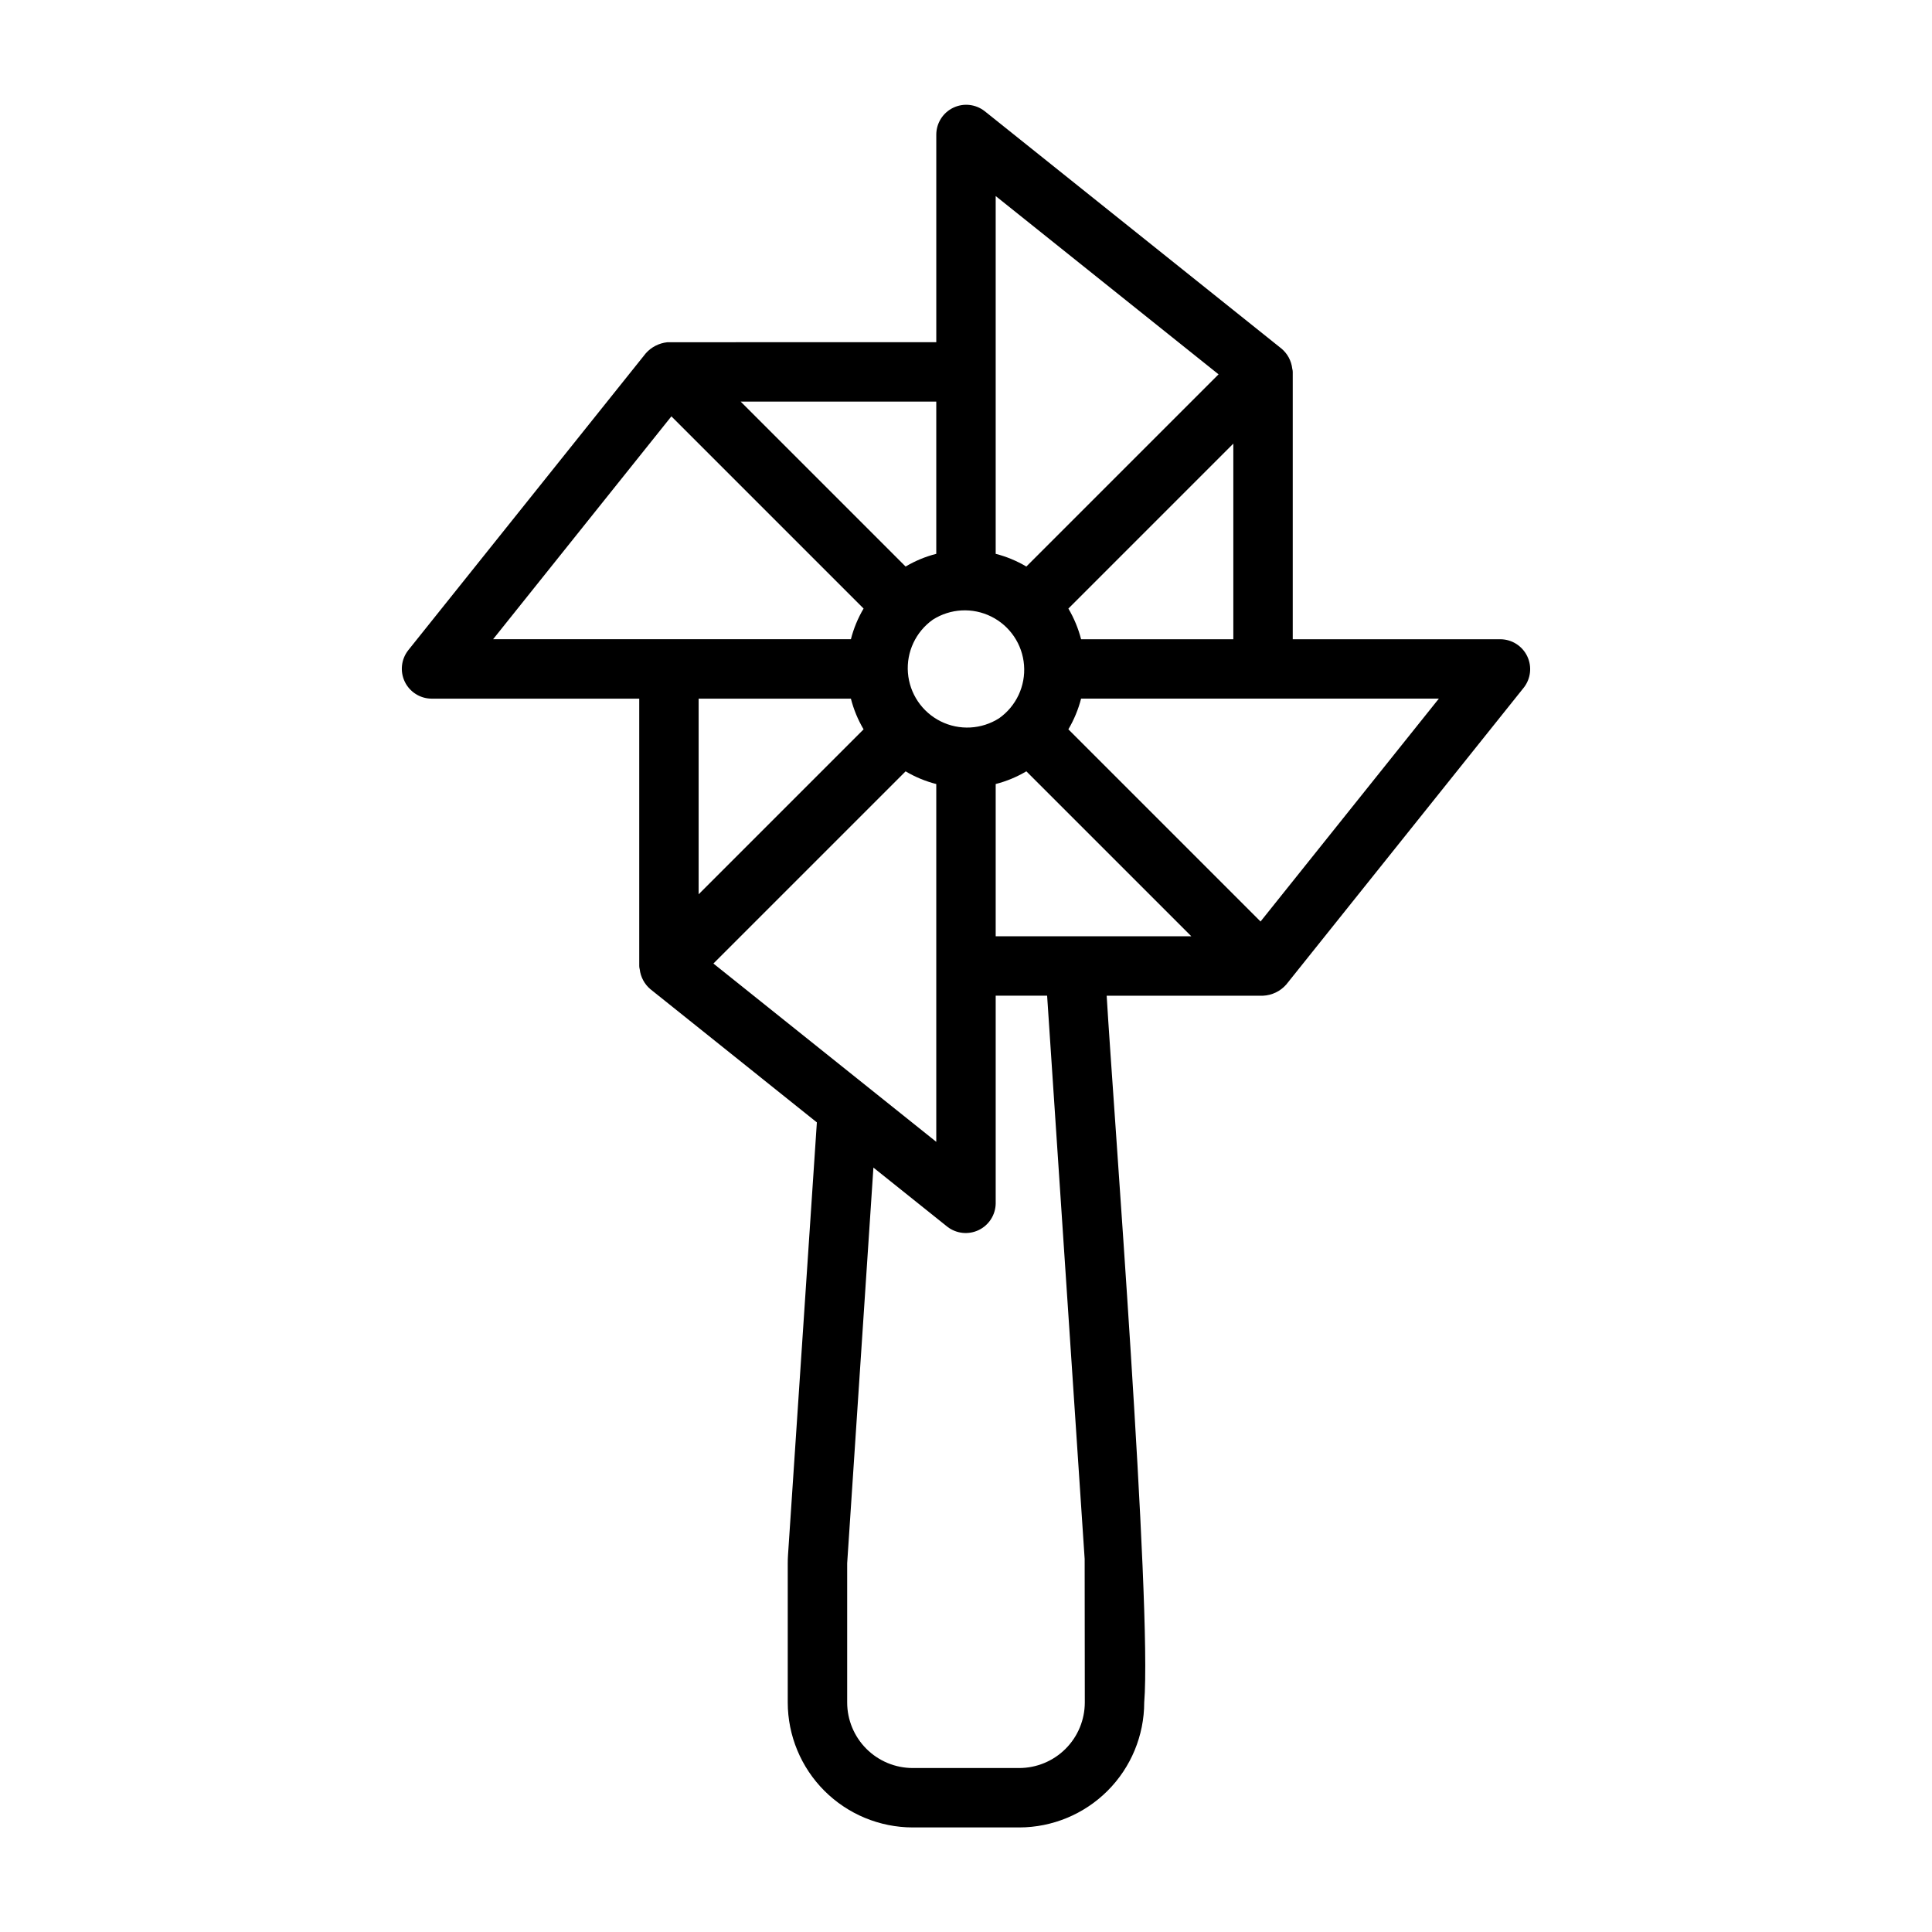 <?xml version="1.0" encoding="UTF-8"?>
<!-- Uploaded to: SVG Repo, www.svgrepo.com, Generator: SVG Repo Mixer Tools -->
<svg fill="#000000" width="800px" height="800px" version="1.1" viewBox="144 144 512 512" xmlns="http://www.w3.org/2000/svg">
 <path d="m258.3 329.15h55.105v70.852c0.004 0.293 0.047 0.586 0.129 0.871 0.242 2.051 1.25 3.938 2.828 5.273l44.117 35.297-7.648 114.67c-0.047 0.719-0.07 1.445-0.07 2.168v36.895-0.004c0.012 8.781 3.504 17.199 9.711 23.406 6.211 6.207 14.629 9.699 23.406 9.711h28.234c8.777-0.012 17.195-3.504 23.406-9.711 6.207-6.207 9.699-14.625 9.711-23.406 2.09-25.754-8.277-158.88-9.949-187.3h41.438c2.367-0.109 4.586-1.176 6.148-2.957l62.977-78.719c1.844-2.375 2.184-5.59 0.883-8.297-1.305-2.711-4.027-4.449-7.031-4.492h-55.105v-70.848c-0.004-0.285-0.047-0.566-0.125-0.844-0.121-1.055-0.445-2.074-0.953-3.008-0.48-0.875-1.113-1.652-1.871-2.297l-78.723-62.977h-0.004c-2.375-1.844-5.586-2.188-8.297-0.883-2.711 1.301-4.449 4.023-4.492 7.031v55.105c-0.426 0.016-70.938-0.023-71.281 0.012-2.203 0.23-4.242 1.281-5.711 2.941l-62.977 78.719v0.004c-1.844 2.371-2.188 5.586-0.887 8.297 1.305 2.707 4.027 4.449 7.031 4.488zm132.9-20.926c4.664-2.981 10.551-3.293 15.504-0.824 4.957 2.469 8.25 7.356 8.676 12.875 0.426 5.519-2.074 10.855-6.59 14.059-4.664 2.981-10.551 3.297-15.504 0.828-4.953-2.473-8.246-7.359-8.676-12.879-0.426-5.519 2.078-10.855 6.59-14.059zm-21.703 20.926c0.73 2.859 1.863 5.594 3.363 8.133l-43.715 43.715v-51.848zm14.5 19.262h-0.004c2.539 1.504 5.273 2.637 8.129 3.367v94.82l-59.062-47.254zm47.449 208.73 0.039 38.031c-0.008 4.606-1.84 9.023-5.098 12.277-3.258 3.258-7.672 5.09-12.277 5.094h-28.234c-4.606-0.004-9.02-1.836-12.277-5.094-3.254-3.254-5.086-7.672-5.09-12.277v-36.891l6.953-104.86 19.617 15.695c2.379 1.828 5.582 2.164 8.285 0.863 2.703-1.301 4.445-4.012 4.504-7.008v-55.105h13.629zm-2.586-165.02h-20.992v-40.348c2.856-0.73 5.59-1.863 8.125-3.367l43.719 43.715zm49.199-3.914-50.934-50.934 0.004 0.004c1.5-2.539 2.633-5.277 3.371-8.133h94.809zm-47.559-74.805c-0.738-2.856-1.871-5.59-3.367-8.129l43.711-43.715v51.844zm-22.633-117.45 59.062 47.25-50.938 50.934c-2.535-1.504-5.269-2.637-8.125-3.367zm-15.746 54.469v40.348c-2.856 0.73-5.59 1.863-8.129 3.367l-43.715-43.715zm-70.195 3.914 50.934 50.934v-0.004c-1.5 2.539-2.637 5.277-3.363 8.133h-94.82z"/>
</svg>